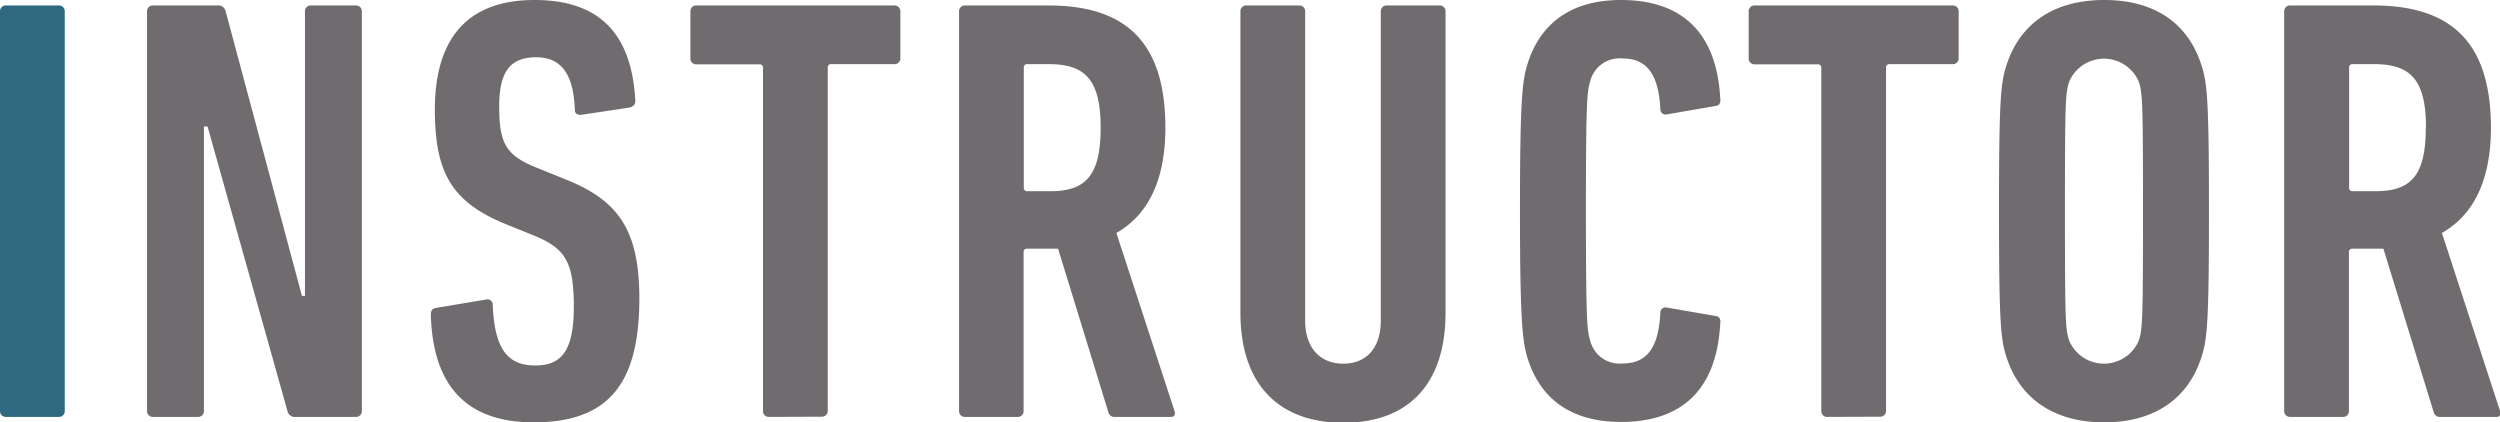 <svg xmlns="http://www.w3.org/2000/svg" viewBox="0 0 247.9 41.88"><defs><style>.cls-1{fill:#2f6980;}.cls-2{fill:#706b6e;}</style></defs><g id="レイヤー_2" data-name="レイヤー 2"><g id="レイヤー_1-2" data-name="レイヤー 1"><path class="cls-1" d="M0,1.14A.57.57,0,0,1,.6.54H5.82a.57.57,0,0,1,.6.6v39.6a.57.57,0,0,1-.6.6H.6a.57.57,0,0,1-.6-.6Z"/><path class="cls-2" d="M14.58,1.14a.57.57,0,0,1,.6-.6h6.36a.75.75,0,0,1,.84.6l7.56,28.2h.3V1.14a.57.57,0,0,1,.6-.6h4.44a.57.57,0,0,1,.6.6v39.6a.57.57,0,0,1-.6.6H29.34a.75.75,0,0,1-.84-.6l-7.92-28.2h-.36v28.2a.57.57,0,0,1-.6.6H15.18a.57.57,0,0,1-.6-.6Z"/><path class="cls-2" d="M52.92,41.88c-6.6,0-10-3.54-10.2-10.68,0-.36.12-.6.48-.66l5-.84a.52.52,0,0,1,.66.54c.18,4.32,1.44,6,4.2,6,2.58,0,3.84-1.38,3.84-5.82s-.84-5.82-4-7.08l-2.46-1c-5.64-2.22-7.32-5.16-7.32-11.52C43.14,3.84,46.32,0,53,0s9.66,3.6,10,10c0,.36-.18.54-.54.66l-4.8.72c-.36.06-.66-.12-.66-.48-.12-3.36-1.2-5.22-3.84-5.22S49.5,7.2,49.5,10.56c0,3.78.72,4.92,4,6.18l2.46,1c5.34,2.1,7.44,5,7.44,11.94C63.36,37.68,60.66,41.88,52.92,41.88Z"/><path class="cls-2" d="M76.26,41.34a.57.57,0,0,1-.6-.6v-34a.32.32,0,0,0-.36-.36H69.06a.57.57,0,0,1-.6-.6V1.14a.57.57,0,0,1,.6-.6H88.68a.57.57,0,0,1,.6.6V5.76a.57.57,0,0,1-.6.6H82.44a.32.32,0,0,0-.36.36v34a.57.57,0,0,1-.6.6Z"/><path class="cls-2" d="M110.58,41.34a.61.61,0,0,1-.66-.42l-5-16.26h-3.06a.32.32,0,0,0-.36.36V40.74a.57.57,0,0,1-.6.6H95.7a.57.57,0,0,1-.6-.6V1.14a.57.57,0,0,1,.6-.6h8.22c7.26,0,11.64,3.18,11.64,12.12,0,5.34-1.8,8.7-4.86,10.44l5.76,17.64c.12.3,0,.6-.3.6Zm-1.44-28.68c0-4.8-1.56-6.3-5.16-6.3h-2.1a.32.32,0,0,0-.36.36V18.6a.32.32,0,0,0,.36.36H104C107.58,19,109.14,17.52,109.14,12.66Z"/><path class="cls-2" d="M123,31V1.14a.57.57,0,0,1,.6-.6h5.22a.57.57,0,0,1,.6.6V31.8c0,2.58,1.38,4.26,3.78,4.26s3.72-1.68,3.72-4.26V1.14a.57.57,0,0,1,.6-.6h5.22a.57.57,0,0,1,.6.6V31c0,7.26-3.84,10.92-10.14,10.92S123,38.22,123,31Z"/><path class="cls-2" d="M150.72,20.94c0-11.34.24-13,.78-14.7,1.26-3.9,4.26-6.24,9.24-6.24,5.82,0,9.48,3,9.84,9.78.06.36-.06.66-.42.72l-4.86.84a.52.52,0,0,1-.66-.54c-.18-3.48-1.38-5-3.72-5a3,3,0,0,0-3.24,2.28c-.3,1-.42,1.8-.42,12.84s.12,11.88.42,12.84a3,3,0,0,0,3.24,2.28c2.34,0,3.54-1.5,3.72-5a.52.52,0,0,1,.66-.54l4.86.84c.36.06.48.36.42.72-.36,6.78-4,9.78-9.84,9.78-5,0-8-2.34-9.24-6.24C151,34,150.72,32.28,150.72,20.94Z"/><path class="cls-2" d="M181.2,41.34a.57.57,0,0,1-.6-.6v-34a.32.32,0,0,0-.36-.36H174a.57.57,0,0,1-.6-.6V1.14a.57.57,0,0,1,.6-.6h19.62a.57.57,0,0,1,.6.6V5.76a.57.57,0,0,1-.6.6h-6.24a.32.32,0,0,0-.36.36v34a.57.57,0,0,1-.6.6Z"/><path class="cls-2" d="M199,35.52c-.6-1.8-.78-3.24-.78-14.58s.18-12.78.78-14.58c1.32-4,4.62-6.36,9.66-6.36s8.28,2.34,9.6,6.36c.6,1.8.78,3.24.78,14.58s-.18,12.78-.78,14.58c-1.32,4-4.62,6.36-9.6,6.36S200.34,39.54,199,35.52Zm13.08-1.74c.36-1.14.42-1.62.42-12.84s-.06-11.7-.42-12.84a3.75,3.75,0,0,0-6.9,0c-.36,1.14-.42,1.62-.42,12.84s.06,11.7.42,12.84a3.75,3.75,0,0,0,6.9,0Z"/><path class="cls-2" d="M242,41.34a.61.61,0,0,1-.66-.42l-5-16.26h-3.06a.32.32,0,0,0-.36.36V40.74a.57.57,0,0,1-.6.6H227.1a.57.57,0,0,1-.6-.6V1.14a.57.57,0,0,1,.6-.6h8.22C242.58.54,247,3.72,247,12.66c0,5.34-1.8,8.7-4.86,10.44l5.76,17.64c.12.3,0,.6-.3.6Zm-1.44-28.68c0-4.8-1.56-6.3-5.16-6.3h-2.1a.32.32,0,0,0-.36.36V18.6a.32.32,0,0,0,.36.36h2.1C239,19,240.54,17.52,240.54,12.66Z"/></g></g></svg>